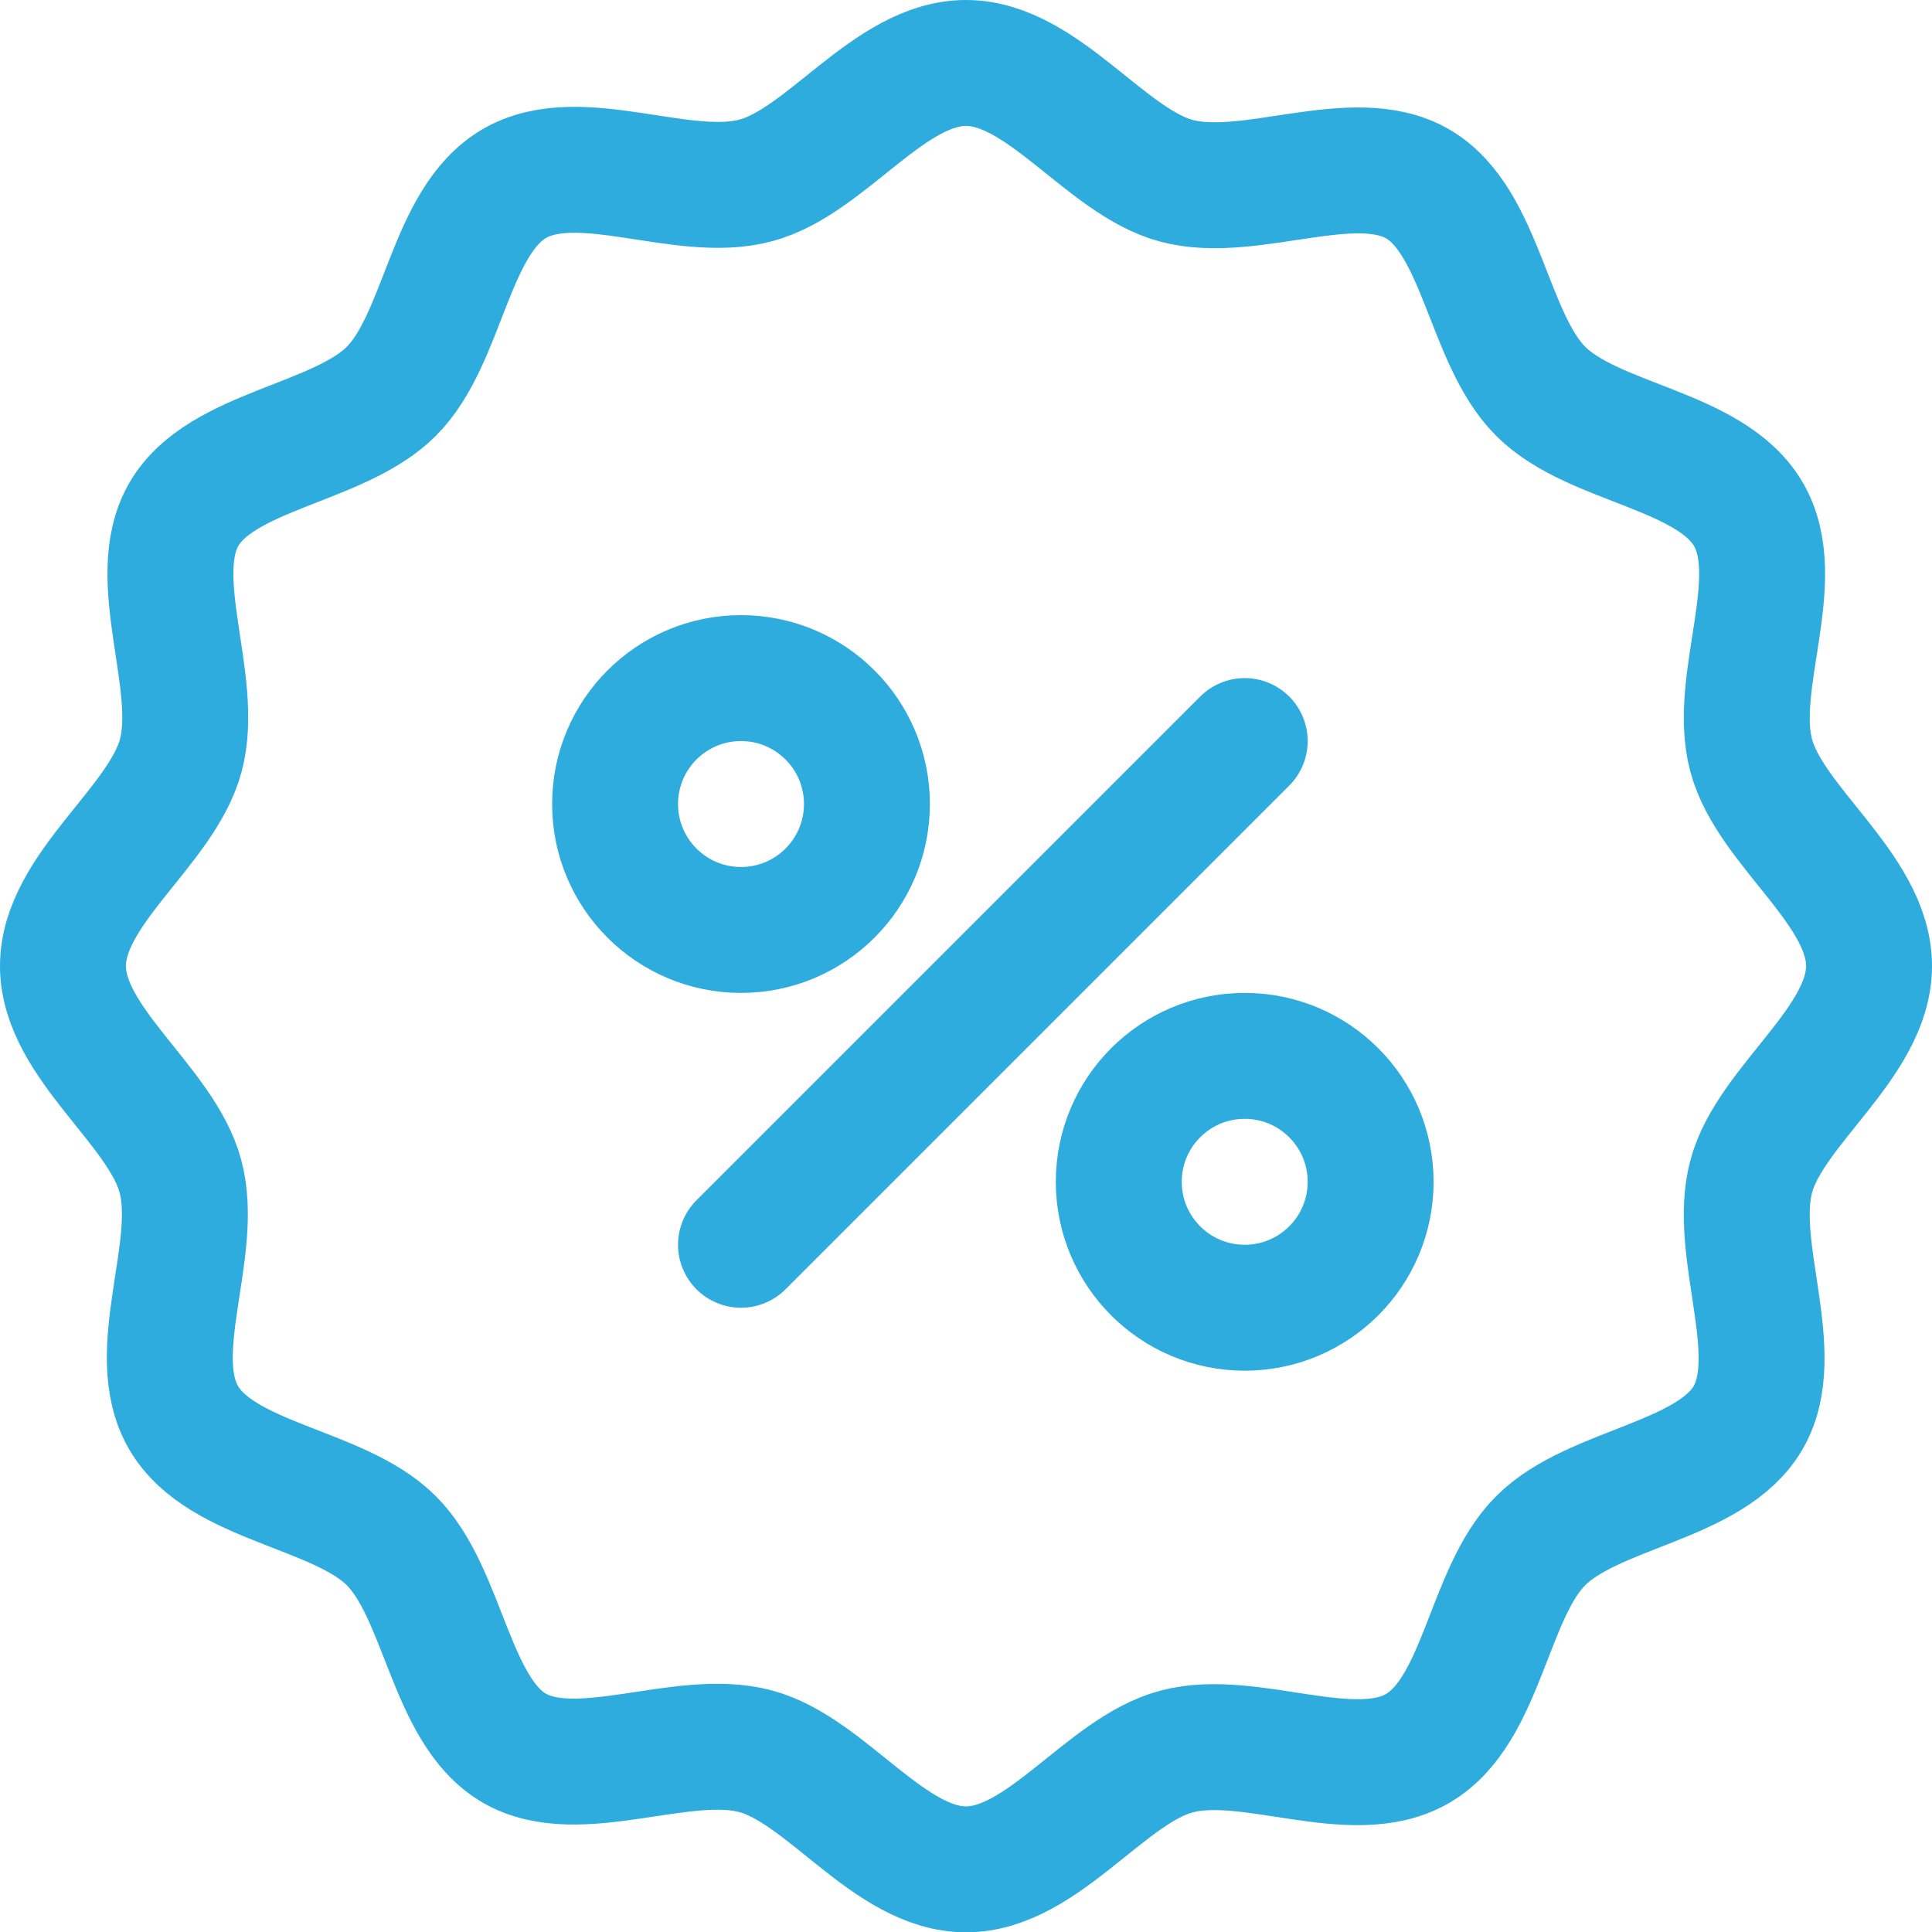 <svg xmlns="http://www.w3.org/2000/svg" width="30.685" height="30.685" viewBox="0 0 30.685 30.685">
  <g id="Icon-Pricing" transform="translate(7130.769 22086.769)">
    <g id="Group_79931" data-name="Group 79931" transform="translate(-7133.344 -22089.344)">
      <g id="Group_79939" data-name="Group 79939">
        <path id="Path_49982" data-name="Path 49982" d="M29.685,15.342c0,1.22-1.57,2.217-1.871,3.342-.312,1.165.54,2.812-.049,3.831s-2.456,1.116-3.295,1.955-.921,2.7-1.955,3.3-2.667-.263-3.831.049c-1.125.3-2.123,1.871-3.342,1.871S13.125,28.114,12,27.814c-1.165-.312-2.812.54-3.831-.049S7.054,25.308,6.215,24.47s-2.7-.921-3.3-1.955.263-2.667-.049-3.831C2.57,17.56,1,16.563,1,15.342S2.57,13.125,2.871,12c.312-1.165-.54-2.811.049-3.831S5.376,7.054,6.215,6.215s.921-2.7,1.955-3.3,2.667.263,3.831-.049C13.125,2.57,14.122,1,15.342,1s2.217,1.57,3.342,1.871c1.165.312,2.812-.54,3.831.049s1.116,2.456,1.955,3.295,2.7.921,3.3,1.955S27.5,10.836,27.814,12C28.114,13.125,29.685,14.123,29.685,15.342Z" transform="translate(2.575 2.575)" fill="none" stroke="#2dacdd" stroke-linecap="round" stroke-linejoin="round" stroke-width="2"/>
        <g id="Group_79938" data-name="Group 79938" transform="translate(2.223 2.13)">
          <line id="Line_781" data-name="Line 781" y1="8" x2="8" transform="translate(12.121 12.215)" fill="none" stroke="#2dacdd" stroke-linecap="round" stroke-linejoin="round" stroke-width="2"/>
          <circle id="Ellipse_496" data-name="Ellipse 496" cx="2" cy="2" r="2" transform="translate(10.121 11.215)" fill="none" stroke="#2dacdd" stroke-linecap="round" stroke-linejoin="round" stroke-width="2"/>
          <circle id="Ellipse_497" data-name="Ellipse 497" cx="2" cy="2" r="2" transform="translate(18.121 17.215)" fill="none" stroke="#2dacdd" stroke-linecap="round" stroke-linejoin="round" stroke-width="2"/>
        </g>
      </g>
    </g>
  </g>
</svg>
